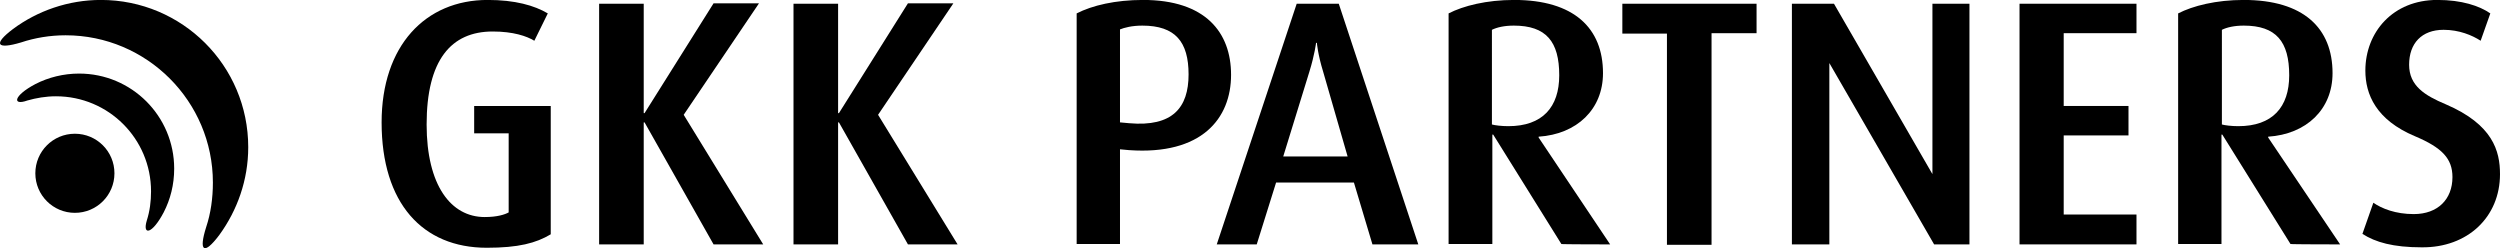 <?xml version="1.0" encoding="utf-8"?>
<!-- Generator: Adobe Illustrator 27.5.0, SVG Export Plug-In . SVG Version: 6.00 Build 0)  -->
<svg version="1.1" id="Ebene_1" xmlns:serif="http://www.serif.com/"
	 xmlns="http://www.w3.org/2000/svg" xmlns:xlink="http://www.w3.org/1999/xlink" x="0px" y="0px" viewBox="0 0 594.2 59"
	 style="enable-background:new 0 0 594.2 59;" xml:space="preserve">
<style type="text/css">
	.st0{fill-rule:evenodd;clip-rule:evenodd;}
</style>
<g transform="matrix(1,0,0,1,-0,-0.613)">
	<path d="M130.9,56.3V25.8h-18.2v6.5h8.2v18.8c-0.9,0.5-2.7,1.1-5.7,1.1c-8,0-13.8-7.5-13.8-22c0-15.3,5.8-22.1,15.7-22.1
		c4.9,0,8.1,1.1,9.9,2.2l3.2-6.5c-3.2-1.9-7.8-3.2-14.3-3.2c-14.8,0-25.2,10.9-25.2,29.1c0,19.2,9.7,29.8,25,29.8
		C123.2,59.5,127.4,58.4,130.9,56.3z"/>
</g>
<g transform="matrix(1,0,0,1,-0,-0.613)">
	<path d="M181.4,58.7l-18.9-30.8l17.9-26.5h-10.8l-16.4,26.1h-0.2V1.5h-10.6v57.2h10.6v-29h0.2l16.4,29"/>
</g>
<g transform="matrix(1,0,0,1,-0,-0.613)">
	<path d="M227.6,58.7l-18.9-30.8l17.9-26.5h-10.8l-16.4,26.1h-0.2V1.5h-10.6v57.2h10.6v-29h0.2l16.4,29"/>
</g>
<g transform="matrix(1,0,0,1,-0,-0.613)">
	<path class="st0" d="M292.6,18.4c0-10.1-6.1-17.8-20.9-17.8c-6.6,0-12.1,1.3-15.8,3.2v54.8h10.3V36.1l2.2,0.2
		C285.6,37.5,292.6,28.8,292.6,18.4z M282.5,18.3c0,7.9-3.8,12.5-14.1,11.6l-2.2-0.2V7.6c1-0.4,2.8-0.9,5.3-0.9
		C279.4,6.7,282.5,10.6,282.5,18.3z"/>
</g>
<g transform="matrix(1,0,0,1,-0,-0.613)">
	<path class="st0" d="M337.1,58.7L318.2,1.5h-10l-19,57.2h9.5l4.6-14.7h18.5l4.4,14.7H337.1z M320.3,37.8H305l6.2-20.1
		c1.3-4.2,1.6-6.9,1.6-6.9h0.2c0,0,0.2,2.7,1.5,6.9"/>
</g>
<g transform="matrix(1,0,0,1,-0,-0.613)">
	<path class="st0" d="M382.7,58.7l-17-25.4v-0.2c9.1-0.6,15.3-6.5,15.3-15.1c0-10.7-6.9-17.4-21.1-17.4c-6.6,0-12.1,1.4-15.6,3.2
		v54.8h10.4v-26h0.2l16.2,26C370.9,58.7,382.7,58.7,382.7,58.7z M370.6,18.5c0,7.6-4,12.1-12.1,12.1c-1.6,0-3.2-0.2-3.9-0.4V7.7
		c1.2-0.6,3-1,5.2-1C367.5,6.7,370.6,10.5,370.6,18.5z"/>
</g>
<g transform="matrix(1,0,0,1,-0,-0.613)">
	<path d="M417.5,8.5V1.5h-31.9v7.1h10.6v50.2h10.6V8.5"/>
</g>
<g transform="matrix(1,0,0,1,-0,-0.613)">
	<path d="M468.1,58.7V1.5h-8.8v40.5L435.9,1.5h-10v57.2h8.9V15.6l24.9,43.1"/>
</g>
<g transform="matrix(1,0,0,1,-0,-0.613)">
	<path d="M507.8,58.7v-7.1h-17.3V32.8h15.4v-7h-15.4V8.5h17.3V1.5H480v57.2"/>
</g>
<g transform="matrix(1,0,0,1,-0,-0.613)">
	<path class="st0" d="M556.2,58.7l-17.1-25.4v-0.2c9.1-0.6,15.3-6.5,15.3-15.1c0-10.7-6.9-17.4-21.1-17.4c-6.6,0-12.1,1.4-15.6,3.2
		v54.8H528v-26h0.2l16.2,26C544.4,58.7,556.2,58.7,556.2,58.7z M544.1,18.5c0,7.6-4,12.1-12.1,12.1c-1.6,0-3.2-0.2-3.9-0.4V7.7
		c1.2-0.6,3-1,5.2-1C541,6.7,544.1,10.5,544.1,18.5z"/>
</g>
<g transform="matrix(1,0,0,1,-0,-0.613)">
	<path d="M594.2,42c0-5.5-1.7-11.8-12.9-16.6c-5-2.1-8.7-4.4-8.7-9.4c0-5.1,3-8.3,8.2-8.3c3.7,0,6.8,1.3,8.8,2.6l2.3-6.5
		c-2.6-1.8-6.8-3.2-12.6-3.2c-10.6,0-17.1,7.7-17.1,16.8c0,5.6,2.5,11.7,11.8,15.6c6.4,2.7,8.9,5.3,8.9,9.7c0,5.3-3.5,8.8-9.2,8.8
		c-4.3,0-7.6-1.3-9.6-2.7l-2.6,7.4c3.1,2,7.3,3.2,14.1,3.2C586.5,59.5,594.2,52.2,594.2,42z"/>
</g>
<g transform="matrix(1,0,0,1,-0,-0.613)">
	<path d="M8.4,41.8c0-5.2,4.2-9.4,9.4-9.4c5.2,0,9.4,4.2,9.4,9.4c0,5.2-4.2,9.4-9.4,9.4C12.6,51.2,8.4,47,8.4,41.8z"/>
</g>
<g transform="matrix(1,0,0,1,-0,-0.613)">
	<path d="M8.4,20.6c3.1-1.6,6.7-2.5,10.4-2.5c12.5,0,22.6,10.1,22.6,22.6c0,3.8-0.9,7.3-2.5,10.4c-2.8,5.3-5.1,5.5-4,1.9
		c0.7-2.2,1-4.5,1-6.9c0-12.5-10.1-22.6-22.6-22.6c-2.4,0-4.7,0.4-6.8,1C2.9,25.8,3.1,23.4,8.4,20.6z"/>
</g>
<g transform="matrix(1,0,0,1,-0,-0.613)">
	<path d="M3.1,7.5C8.9,3.2,16.2,0.6,24,0.6c19.3,0,35,15.6,35,35c0,7.8-2.6,15-6.9,20.9c-3.7,4.9-4.9,3.8-3.1-1.9
		c1.1-3.3,1.6-6.9,1.6-10.6c0-19.3-15.7-35-35-35C11.9,9,8.3,9.6,5,10.7C-0.7,12.4-1.8,11.2,3.1,7.5z"/>
</g>
</svg>
